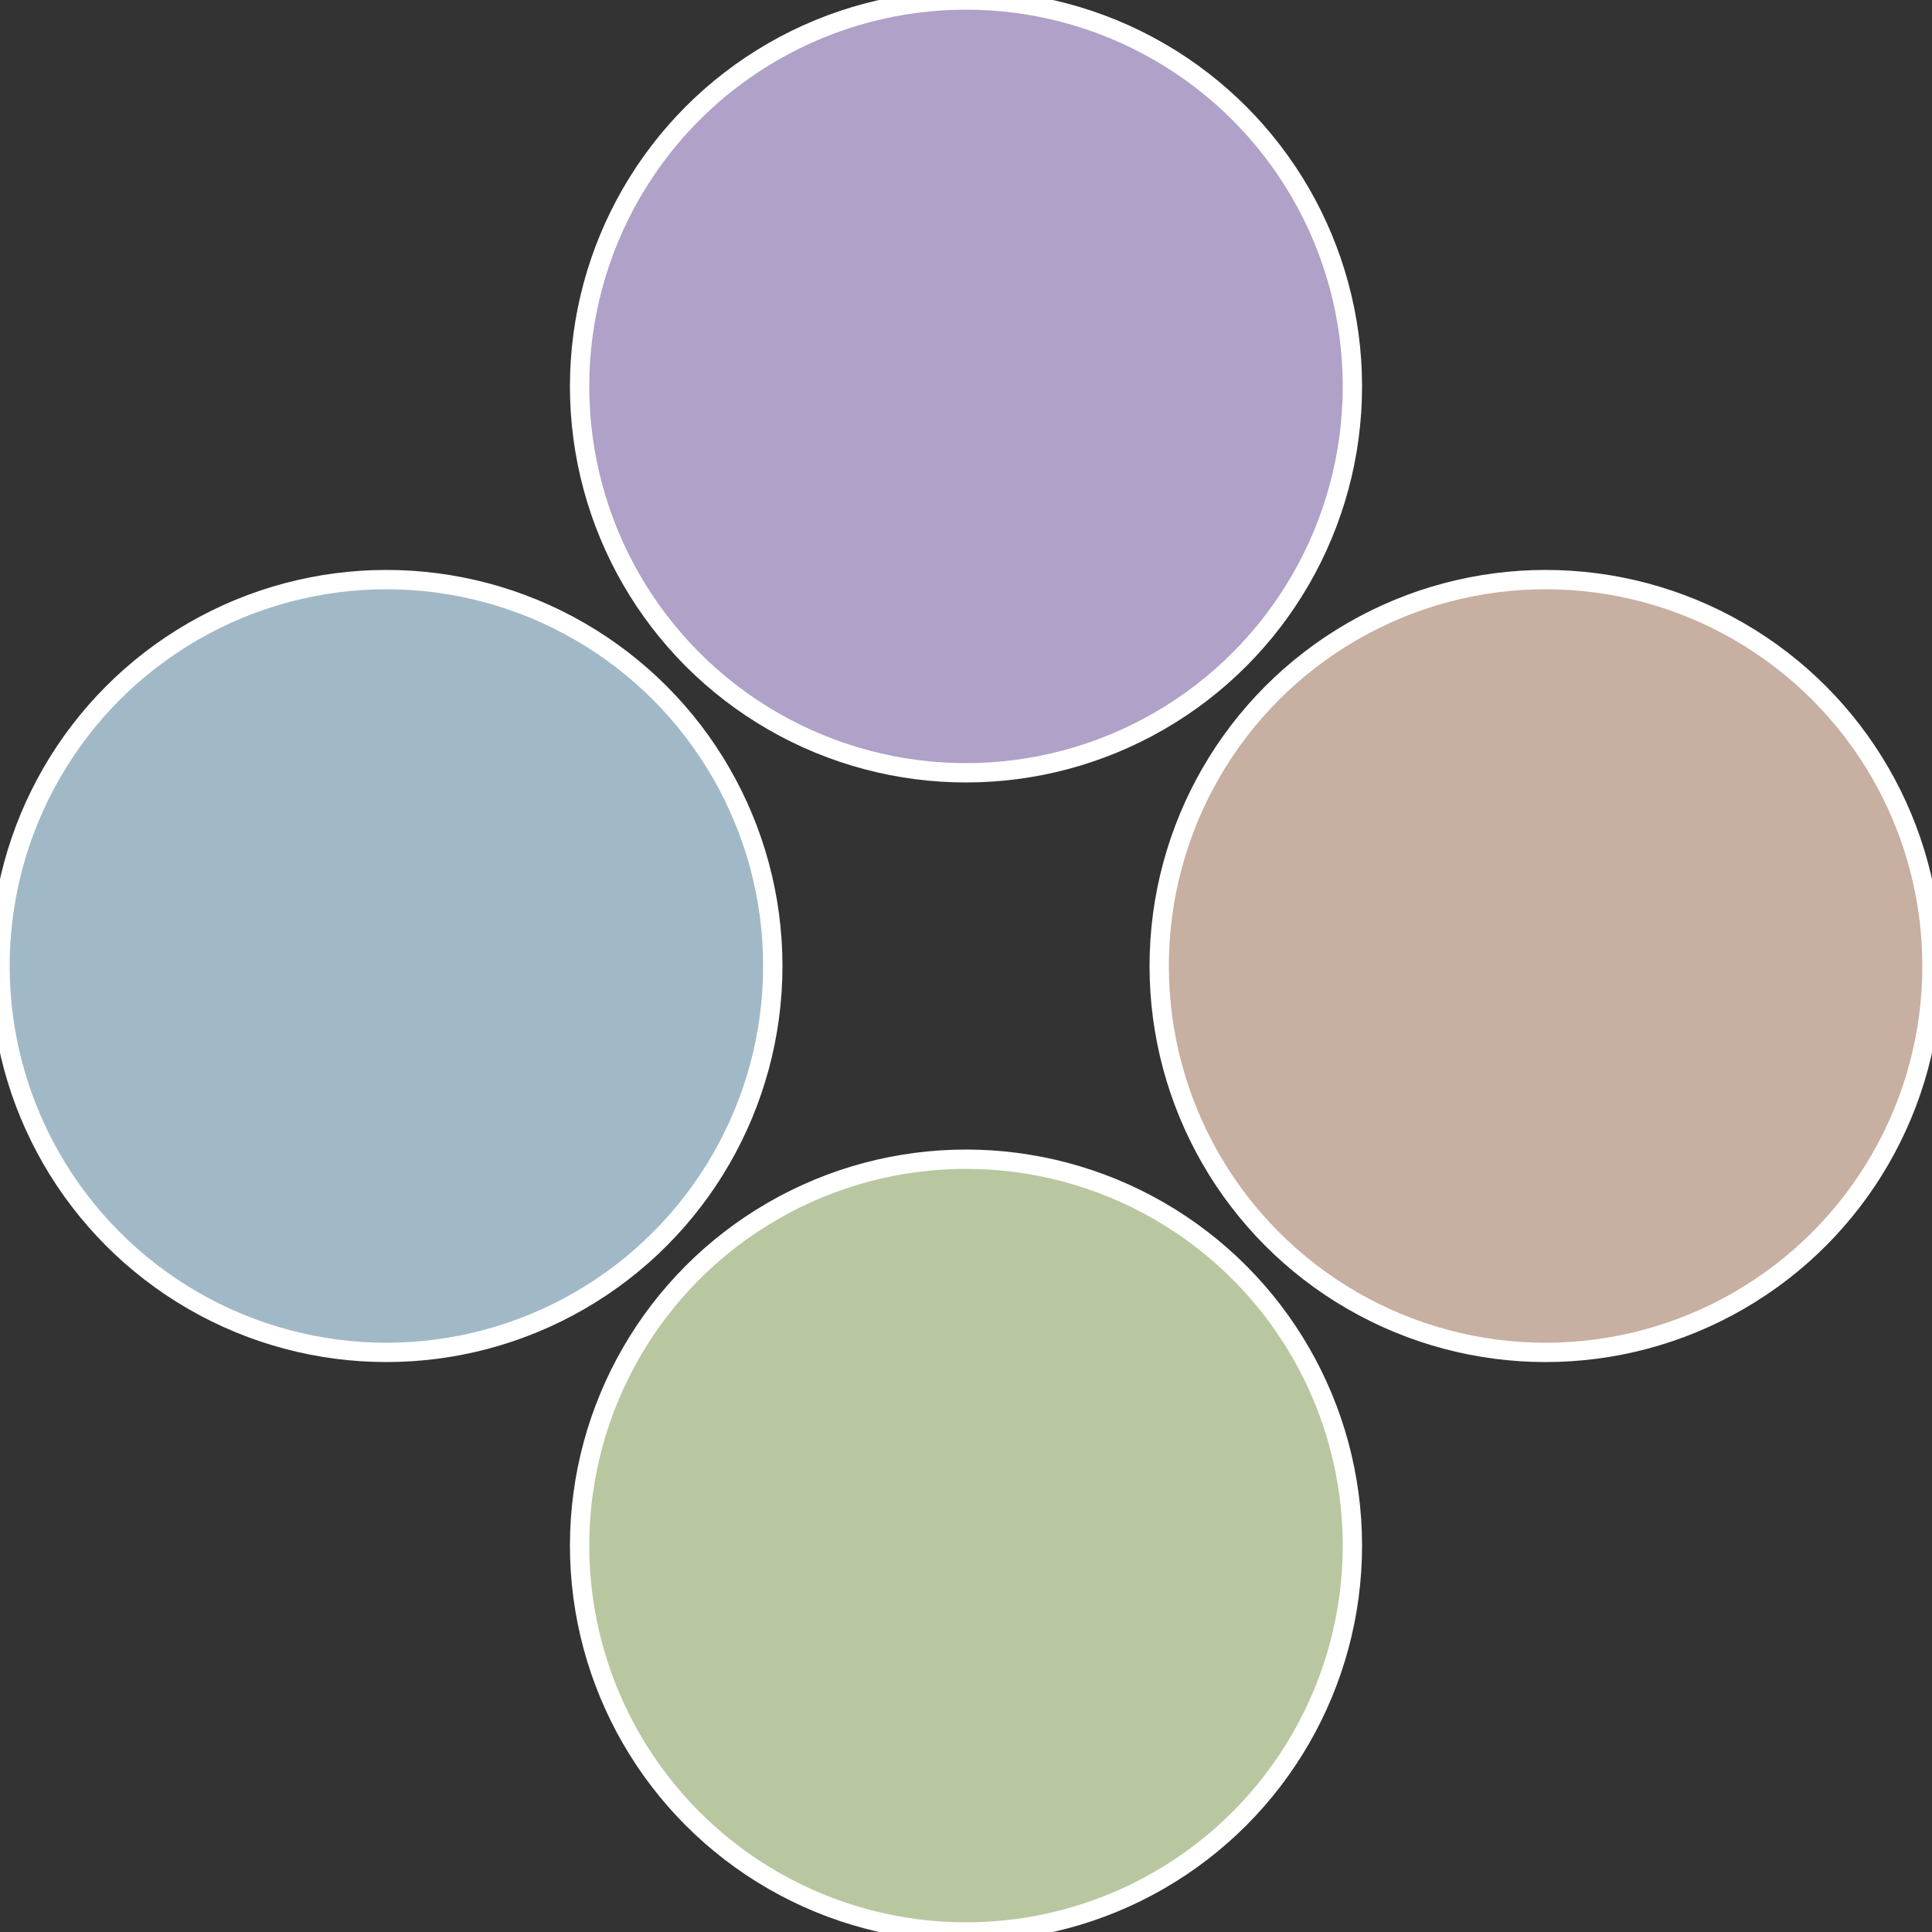<?xml version="1.0" standalone="no"?>
<svg width="500" height="500" viewBox="-1 -1 2 2" xmlns="http://www.w3.org/2000/svg">
 
                <rect x="-1" y="-1" width="2" height="2" fill="#333333" stroke="none"/>
 
                <circle cx="0.6" cy="0" r="0.4" fill="#c7afa1" stroke="#fff" stroke-width="1%" />
             
                <circle cx="3.6739403974421E-17" cy="0.6" r="0.4" fill="#b9c7a1" stroke="#fff" stroke-width="1%" />
             
                <circle cx="-0.6" cy="7.3478807948841E-17" r="0.4" fill="#a1b9c7" stroke="#fff" stroke-width="1%" />
             
                <circle cx="-1.1021821192326E-16" cy="-0.6" r="0.4" fill="#afa1c7" stroke="#fff" stroke-width="1%" />
            </svg>
